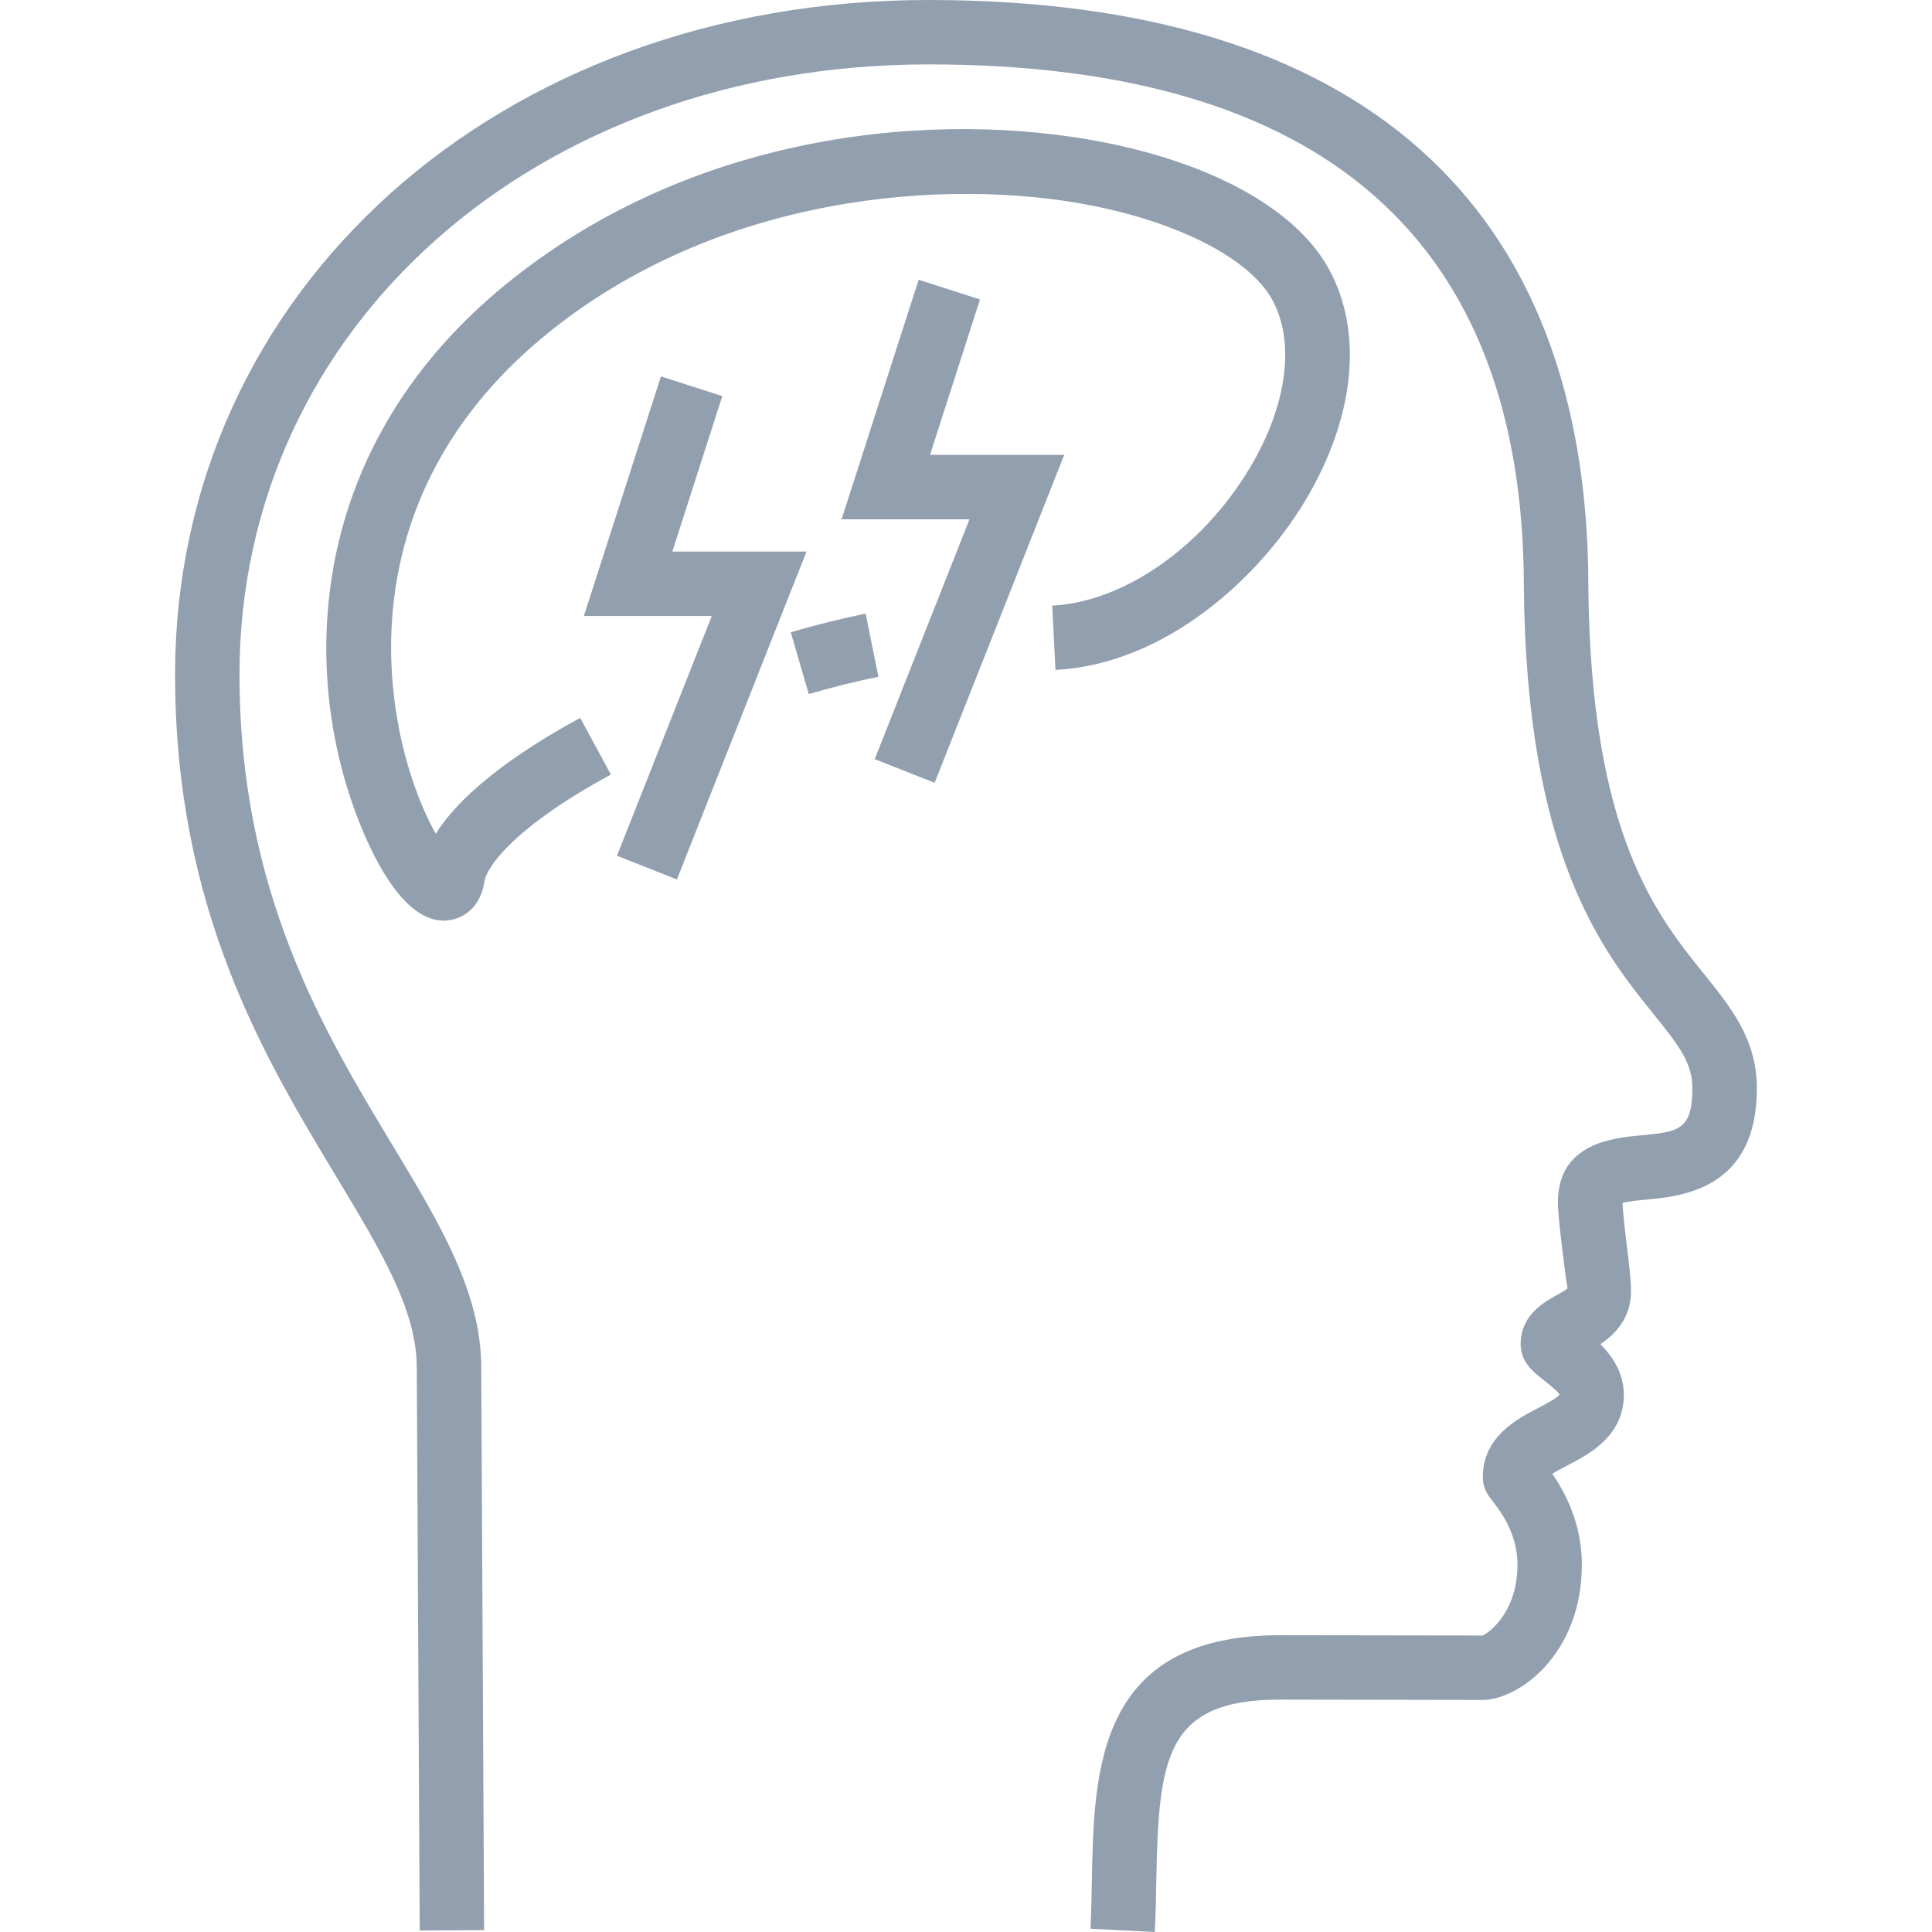 <?xml version="1.0" encoding="UTF-8"?>
<svg xmlns="http://www.w3.org/2000/svg" xmlns:xlink="http://www.w3.org/1999/xlink" width="200" zoomAndPan="magnify" viewBox="0 0 150 150" height="200" preserveAspectRatio="xMidYMid meet" version="1.0">
  <path fill="#929faf" d="M 89.656 150 L 84.664 149.746 C 84.727 148.488 84.754 147.219 84.773 145.957 C 84.938 137.492 85.141 126.957 99.379 126.957 L 115.117 126.98 C 115.375 126.887 117.816 125.383 117.816 121.457 C 117.816 119.008 116.414 117.227 115.887 116.551 C 115.566 116.141 115.125 115.586 115.125 114.684 C 115.125 111.543 117.812 110.152 119.418 109.32 C 119.98 109.027 120.922 108.539 121.086 108.266 C 120.969 108.035 120.145 107.383 119.793 107.105 C 119.023 106.496 118.062 105.742 118.062 104.352 C 118.062 102.098 119.898 101.086 120.883 100.543 C 121.168 100.383 121.602 100.145 121.711 100.016 C 121.625 99.695 121.449 98.254 121.309 97.094 C 121.121 95.527 120.957 94.176 120.957 93.344 C 120.957 88.754 125.254 88.352 127.316 88.156 C 130.285 87.883 131.395 87.777 131.395 84.5 C 131.395 82.555 130.426 81.266 128.41 78.77 C 124.473 73.887 118.516 66.508 118.312 45.637 C 118.312 18.664 102.758 5 72.086 5 C 41.594 5 18.594 25.375 18.594 52.391 C 18.594 69.219 25.148 80.082 30.414 88.812 C 34.145 94.996 37.363 100.332 37.363 106.176 L 37.586 149.855 L 32.586 149.883 L 32.359 106.188 C 32.359 101.723 29.609 97.164 26.133 91.395 C 20.547 82.133 13.594 70.609 13.594 52.391 C 13.598 22.523 38.746 0 72.09 0 C 105.605 0 123.32 15.773 123.32 45.613 C 123.508 64.723 128.594 71.027 132.309 75.629 C 134.41 78.238 136.402 80.703 136.402 84.504 C 136.402 92.336 130.582 92.879 127.785 93.141 C 127.215 93.195 126.406 93.27 125.977 93.387 C 125.996 94.137 126.152 95.434 126.281 96.496 C 126.469 98.055 126.633 99.398 126.633 100.223 C 126.633 102.387 125.348 103.625 124.25 104.359 C 125.18 105.293 126.074 106.586 126.074 108.297 C 126.074 111.504 123.348 112.918 121.719 113.762 C 121.375 113.938 120.883 114.195 120.523 114.426 C 121.52 115.883 122.816 118.297 122.816 121.461 C 122.816 128.469 117.875 131.984 115.109 131.984 L 99.375 131.957 C 90.441 131.957 89.957 136.531 89.773 146.055 C 89.75 147.367 89.727 148.691 89.656 150 Z M 89.656 150 " fill-opacity="1" fill-rule="nonzero"></path>
  <path fill="#929faf" d="M 62.793 53.887 L 61.395 49.086 C 63.383 48.508 65.336 48.02 67.207 47.641 L 68.199 52.543 C 66.465 52.895 64.648 53.348 62.793 53.887 Z M 62.793 53.887 " fill-opacity="1" fill-rule="nonzero"></path>
  <path fill="#929faf" d="M 34.461 71.48 C 31.754 71.48 29.609 67.863 28.27 64.746 C 23.316 53.258 23.219 35.199 39.246 22.098 C 53.961 10.074 72.941 8.52 85.793 11.066 C 94.398 12.777 100.746 16.379 103.211 20.953 C 105.77 25.703 105.223 32.004 101.711 38.234 C 98.02 44.781 90.477 51.582 81.945 52.012 L 81.695 47.02 C 87.434 46.727 93.727 42.211 97.352 35.781 C 99.965 31.145 100.508 26.488 98.805 23.324 C 97.105 20.164 91.742 17.344 84.816 15.969 C 73.621 13.746 55.793 15.031 42.41 25.969 C 32.016 34.461 30.133 44.504 30.387 51.43 C 30.605 57.445 32.418 62.211 33.832 64.738 C 36.062 61.176 40.914 57.98 45.047 55.738 L 47.43 60.137 C 40.062 64.129 37.789 67.242 37.609 68.453 C 37.312 70.434 35.996 71.301 34.859 71.445 C 34.727 71.469 34.594 71.48 34.461 71.48 Z M 34.461 71.48 " fill-opacity="1" fill-rule="nonzero"></path>
  <path fill="#929faf" d="M 72.566 60.777 L 67.914 58.938 L 75.27 40.32 L 65.34 40.32 L 71.324 21.719 L 76.086 23.25 L 72.207 35.316 L 82.625 35.316 Z M 72.566 60.777 " fill-opacity="1" fill-rule="nonzero"></path>
  <path fill="#929faf" d="M 52.555 68.281 L 47.902 66.441 L 55.262 47.824 L 45.332 47.824 L 51.316 29.223 L 56.078 30.754 L 52.199 42.824 L 62.617 42.824 Z M 52.555 68.281 " fill-opacity="1" fill-rule="nonzero"></path>
</svg>

